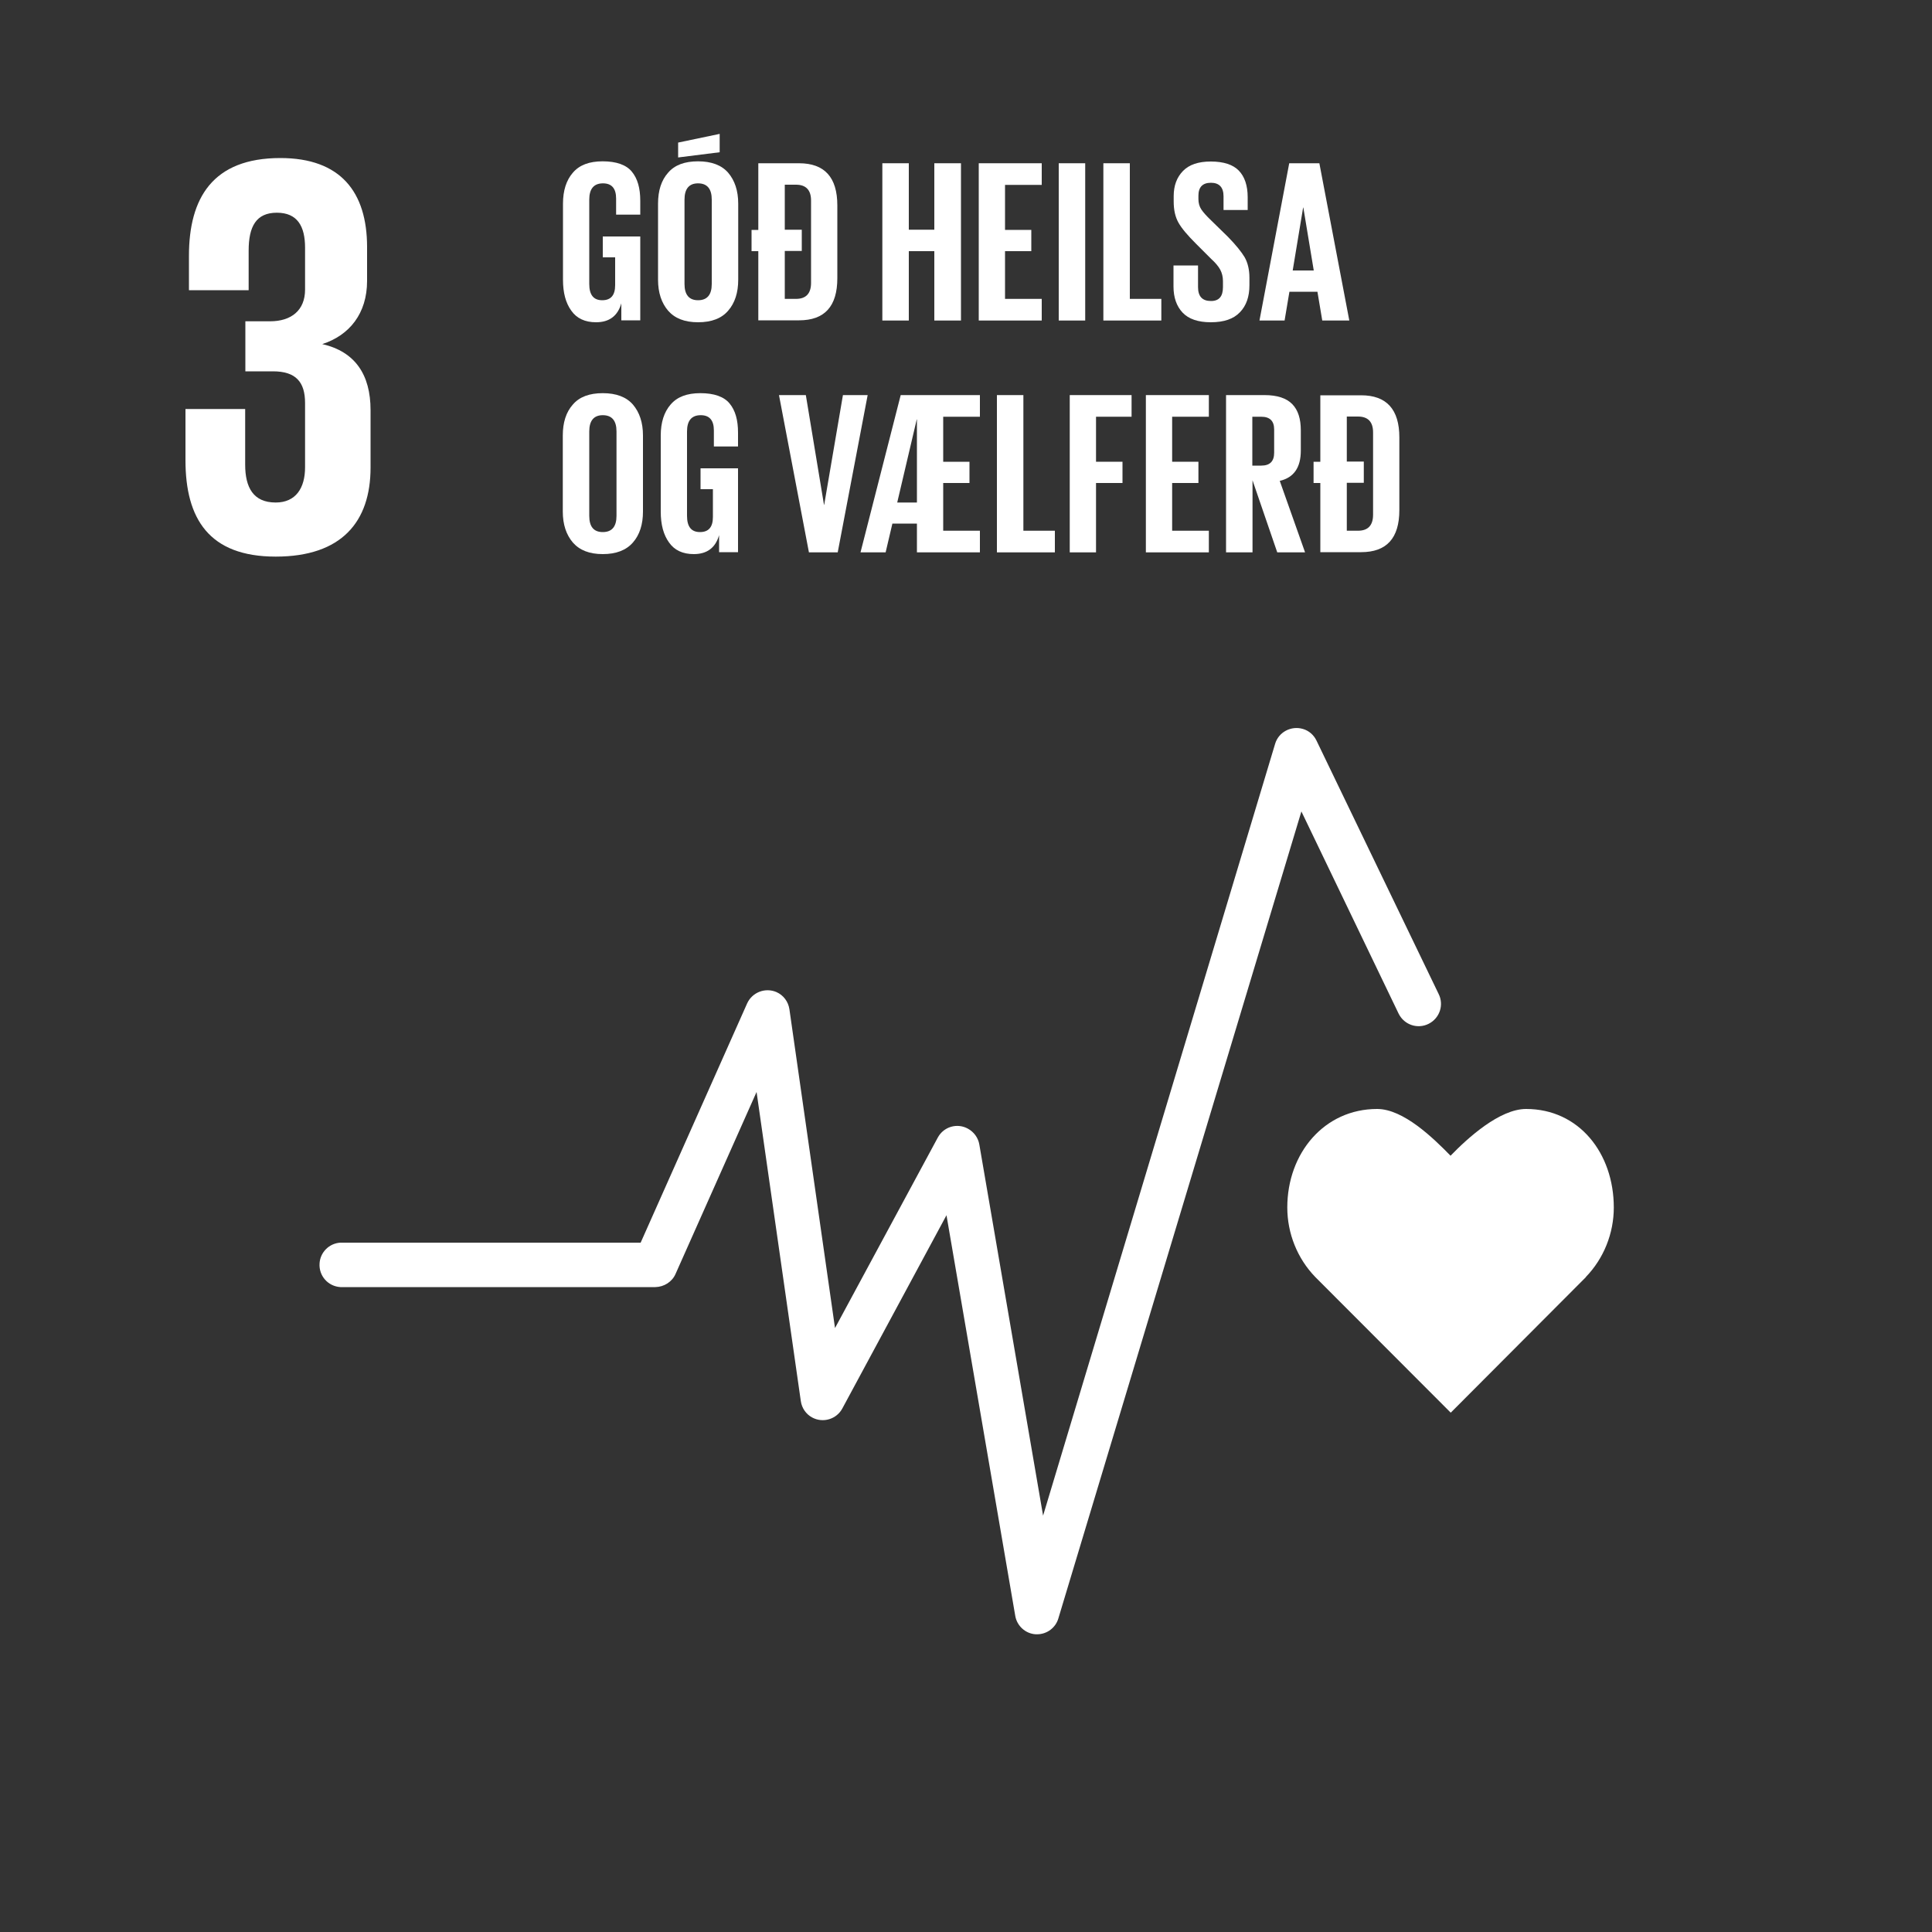<?xml version="1.0" encoding="utf-8"?>
<!-- Generator: Adobe Illustrator 26.1.0, SVG Export Plug-In . SVG Version: 6.00 Build 0)  -->
<svg version="1.1" id="Layer_1" focusable="false" xmlns="http://www.w3.org/2000/svg" xmlns:xlink="http://www.w3.org/1999/xlink"
	 x="0px" y="0px" viewBox="0 0 1000 1000" style="enable-background:new 0 0 1000 1000;" xml:space="preserve">
<rect x="0" y="0" width="1000" height="1000" fill="#333333" stroke="none"/>
<style type="text/css">
	.st0{fill:#FFFFFF;}
</style>
<link  id="dark-mode-general-link" rel="stylesheet" type="text/css" xmlns=""></link>
<link  id="dark-mode-custom-link" rel="stylesheet" type="text/css" xmlns=""></link>
<g>
	<path id="_Path_2" class="st0" d="M142.7,288.1c34.2,0,49.1-18.1,49.1-46.1v-29.7c0-18.4-8-30.3-25-34.2
		c14-4.5,23.2-15.8,23.2-32.7v-17.5c0-28.5-13.7-46.1-44.9-46.1c-35.1,0-47.3,20.8-47.3,50.6v17.8h30.9v-20.5
		c0-12.5,3.9-19.6,14.6-19.6s14.6,7.1,14.6,18.1v21.7c0,10.7-7.1,16.4-18.1,16.4h-12.8v25.9h14.3c11.9,0,16.6,5.6,16.6,16.4v33.3
		c0,10.7-4.8,18.2-15.2,18.2c-11.6,0-15.8-7.8-15.8-19.6v-28.8H96v26.5C96,268.5,108.2,288.1,142.7,288.1"/>
	<g>
		<path id="_Path_3" class="st0" d="M835.3,625c0-28.1-18-51-45.4-51c-13.7,0-30.2,15-39.1,24.2c-9-9.2-24.4-24.2-38-24.2
			c-27.3,0-46.5,22.8-46.5,51c0,13.4,5.2,26.4,14.5,36l0,0l70.1,70.2l70-70.2l-0.1,0C830.1,651.4,835.3,638.4,835.3,625z"/>
		<g id="_Group_">
			<path id="_Path_4" class="st0" d="M536.8,845.9h-0.7c-5.3-0.3-9.7-4.3-10.6-9.5l-35.6-207.4l-53.9,100c-3,5.6-10,7.7-15.6,4.7
				c-3.2-1.7-5.4-4.9-5.9-8.5l-22.9-160l-41.9,94.1c-1.8,4.2-6,6.8-10.5,6.9H176.2c-6.4-0.4-11.2-5.8-10.8-12.2
				c0.3-5.8,5-10.5,10.8-10.8h155.4l55.1-123.8c2.6-5.8,9.4-8.4,15.2-5.9c3.6,1.6,6.1,4.9,6.7,8.9l23.6,165l53.2-98.6
				c3-5.6,10-7.7,15.6-4.6c3.1,1.7,5.3,4.7,5.9,8.2l33,192.1L660,385c1.8-6.1,8.3-9.5,14.4-7.7c3.1,0.9,5.6,3.1,7,6l63.2,131.1
				c2.9,5.7,0.6,12.6-5.1,15.5c-5.7,2.9-12.6,0.6-15.5-5.1c-0.1-0.1-0.1-0.3-0.2-0.4L673.6,420L547.8,837.7
				C546.4,842.5,541.9,845.9,536.8,845.9z"/>
		</g>
	</g>
</g>
<g>
	<path class="st0" d="M312,133.2v-10.8h19.4v43.4h-9.8V157c-1.9,6.6-6.3,9.8-13.1,9.8c-5.7,0-10-2-12.8-6c-2.9-4-4.3-9.3-4.3-16
		v-39.4c0-6.7,1.7-12.1,5.1-16c3.4-4,8.5-5.9,15.4-5.9c7.1,0,12.2,1.8,15.1,5.3c3,3.6,4.4,8.6,4.4,15.1v7.2h-12.5v-8.3
		c0-5.3-2.3-7.9-6.8-7.9c-4.7,0-7.1,2.8-7.1,8.4V147c0,5.6,2.2,8.4,6.7,8.4c4.5,0,6.7-2.6,6.7-7.8v-14.4H312z"/>
	<path class="st0" d="M361.3,166.8c-6.9,0-12-2-15.5-6c-3.4-4-5.2-9.3-5.2-16v-39.4c0-6.7,1.7-12.1,5.2-16c3.4-4,8.6-5.9,15.5-5.9
		c7,0,12.2,2,15.6,5.9c3.4,4,5.2,9.3,5.2,16v39.4c0,6.6-1.7,12-5.2,16C373.5,164.8,368.3,166.8,361.3,166.8z M372.5,69.3v9.5
		L351,81.5v-7.7L372.5,69.3z M361.3,155.4c4.7,0,7.1-2.8,7.1-8.4v-43.7c0-5.6-2.4-8.4-7.1-8.4c-4.6,0-7,2.8-7,8.4V147
		C354.3,152.6,356.7,155.4,361.3,155.4z"/>
	<path class="st0" d="M389,130v-11h3.5V84.5h21.1c13.2,0,19.8,7.3,19.8,21.8V144c0,14.6-6.6,21.8-19.8,21.8h-21.1V130H389z
		 M406.2,154.7h5.8c5.2,0,7.8-2.8,7.8-8.3v-42.6c0-5.4-2.6-8.2-7.8-8.2h-5.8v23.3h8.8v11h-8.8V154.7z"/>
	<path class="st0" d="M483.6,165.9V130h-13.2v35.9h-13.7V84.5h13.7v34.4h13.2V84.5h13.8v81.4H483.6z"/>
	<path class="st0" d="M506.6,165.9V84.5h32.6v11.2h-19v23.3h13.6v11h-13.6v24.7h19v11.2H506.6z"/>
	<path class="st0" d="M548,165.9V84.5h13.7v81.4H548z"/>
	<path class="st0" d="M571.1,165.9V84.5h13.7v70.2h16.3v11.2H571.1z"/>
	<path class="st0" d="M626.7,166.8c-6.6,0-11.5-1.7-14.6-5c-3.1-3.3-4.7-7.8-4.7-13.5v-10.9h12.7v11.2c0,4.8,2.2,7.2,6.7,7.2
		c4.2,0,6.2-2.4,6.2-7.2v-3.1c0-2.2-0.5-4.2-1.4-5.9c-0.9-1.7-2.5-3.6-4.7-5.6l-8-8c-4.2-4.2-7.2-7.7-8.9-10.7
		c-1.7-3-2.5-6.6-2.5-11v-2.8c0-5.4,1.6-9.7,4.8-13c3.2-3.3,8-4.9,14.4-4.9c6.6,0,11.5,1.6,14.5,4.7c3,3.1,4.6,7.7,4.6,13.8v6.6
		h-12.5v-7.1c0-4.6-2.2-7-6.5-7s-6.5,2.2-6.5,6.7v1.7c0,2.1,0.5,3.9,1.5,5.4c1,1.5,2.7,3.4,5,5.6l8.8,8.6c4.1,4.2,6.9,7.7,8.6,10.5
		c1.6,2.8,2.5,6.4,2.5,10.6v4c0,5.8-1.6,10.5-4.9,13.9C638.5,165.1,633.5,166.8,626.7,166.8z"/>
	<path class="st0" d="M664.9,165.9h-13l15.4-81.4h15.6l15.5,81.4h-14l-2.5-14.9h-14.5L664.9,165.9z M674.5,107.4l-5.4,32.6H680
		l-5.4-32.6H674.5z"/>
	<path class="st0" d="M312,286.8c-6.9,0-12-2-15.5-6c-3.4-4-5.2-9.3-5.2-16v-39.4c0-6.7,1.7-12.1,5.2-16c3.4-4,8.6-5.9,15.5-5.9
		c7,0,12.2,2,15.6,5.9c3.4,4,5.2,9.3,5.2,16v39.4c0,6.6-1.7,12-5.2,16C324.1,284.8,318.9,286.8,312,286.8z M312,275.4
		c4.7,0,7.1-2.8,7.1-8.4v-43.7c0-5.6-2.4-8.4-7.1-8.4c-4.6,0-7,2.8-7,8.4V267C305,272.6,307.3,275.4,312,275.4z"/>
	<path class="st0" d="M362.6,253.2v-10.8h19.4v43.4h-9.8V277c-1.9,6.6-6.3,9.8-13.1,9.8c-5.7,0-10-2-12.8-6c-2.9-4-4.3-9.3-4.3-16
		v-39.4c0-6.7,1.7-12.1,5.1-16c3.4-4,8.5-5.9,15.4-5.9c7.1,0,12.2,1.8,15.1,5.3c3,3.6,4.4,8.6,4.4,15.1v7.2h-12.5v-8.3
		c0-5.3-2.3-7.9-6.8-7.9c-4.7,0-7.1,2.8-7.1,8.4V267c0,5.6,2.2,8.4,6.7,8.4c4.5,0,6.7-2.6,6.7-7.8v-14.4H362.6z"/>
	<path class="st0" d="M436.3,204.5h12.8l-15.5,81.4h-14.9l-15.5-81.4h13.9l9.4,56.8h0.1L436.3,204.5z"/>
	<path class="st0" d="M458.4,285.9h-13l20.8-81.4h41v11.2h-19v23.3h13.6v11h-13.6v24.7h19v11.2h-32.6V271h-12.7L458.4,285.9z
		 M474.5,217.1l-10.1,43h10.2v-43H474.5z"/>
	<path class="st0" d="M516,285.9v-81.4h13.7v70.2H546v11.2H516z"/>
	<path class="st0" d="M553.7,285.9v-81.4h32v11.2h-18.4v23.3H581v11h-13.7v35.9H553.7z"/>
	<path class="st0" d="M593.1,285.9v-81.4h32.6v11.2h-19v23.3h13.6v11h-13.6v24.7h19v11.2H593.1z"/>
	<path class="st0" d="M661.1,285.9l-12.8-37.3v37.3h-13.7v-81.4h19.9c6.6,0,11.4,1.6,14.4,4.7c3,3.1,4.4,7.6,4.4,13.6v10.4
		c0,8.8-3.6,14-10.9,15.7l13.1,37H661.1z M652.8,215.7h-4.6V241h4.6c4.5,0,6.7-2.2,6.7-6.7v-12C659.5,217.9,657.3,215.7,652.8,215.7
		z"/>
	<path class="st0" d="M679.9,250v-11h3.5v-34.4h21.1c13.2,0,19.8,7.3,19.8,21.8V264c0,14.6-6.6,21.8-19.8,21.8h-21.1V250H679.9z
		 M697.1,274.7h5.8c5.2,0,7.8-2.8,7.8-8.3v-42.6c0-5.4-2.6-8.2-7.8-8.2h-5.8v23.3h8.8v11h-8.8V274.7z"/>
</g>
</svg>
